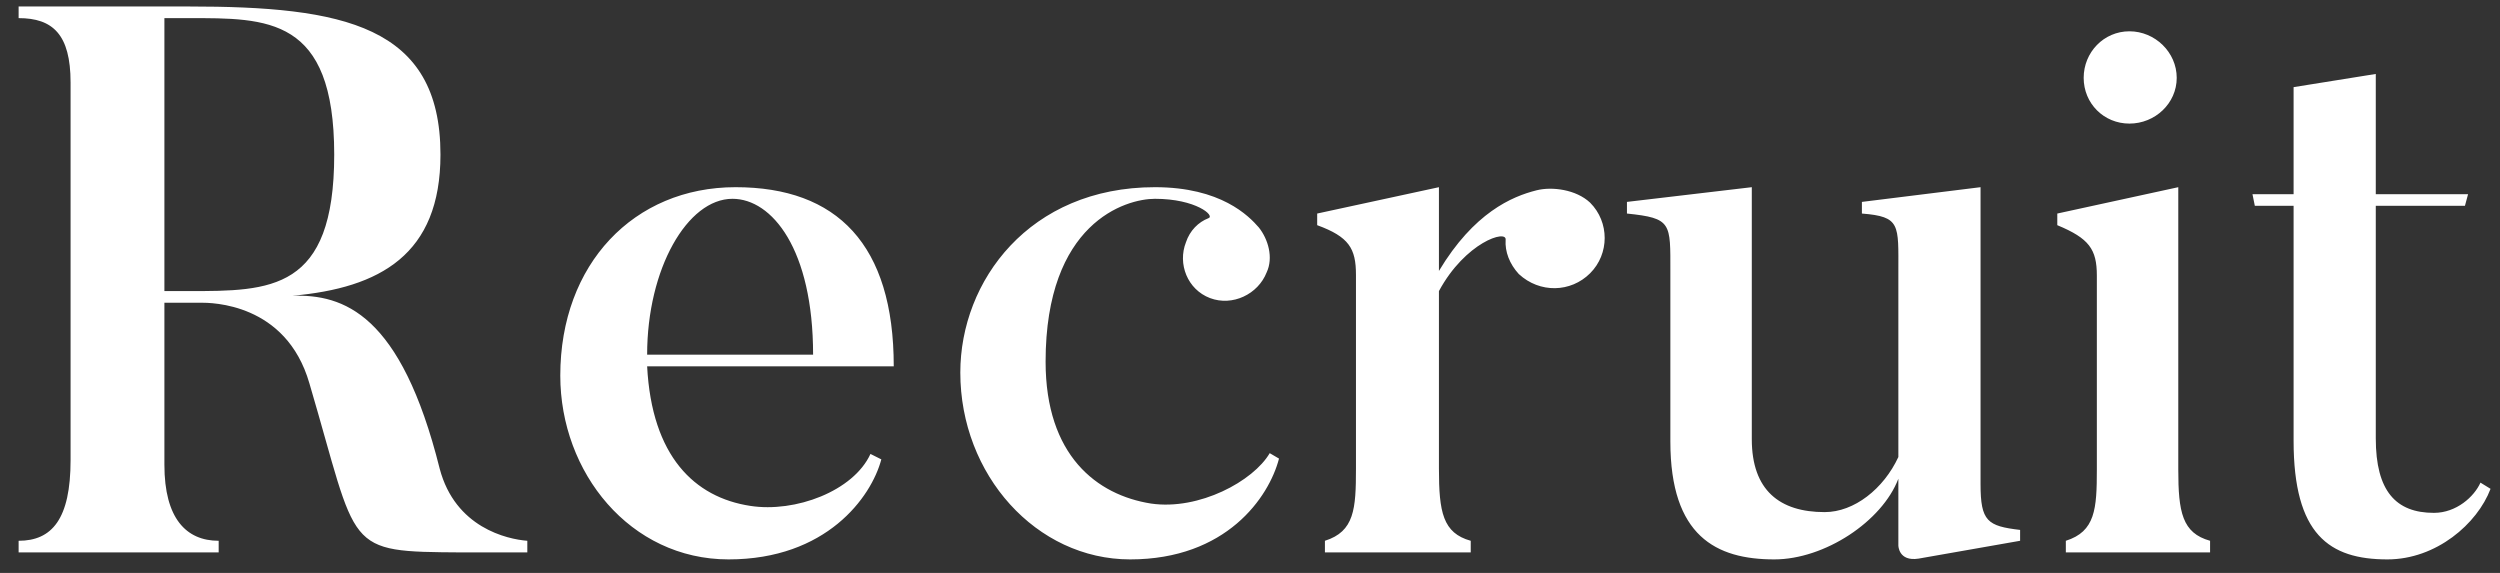 <svg width="96" height="22" viewBox="0 0 96 22" fill="none" xmlns="http://www.w3.org/2000/svg">
<rect x="0" y="0" width="96" height="22" fill="#333333" stroke="none"/>
<path d="M12.834 5.937C12.834 0.637 10.273 0.696 7.236 0.696H6.313V11.178H7.236C10.392 11.178 12.834 11.178 12.834 5.937ZM20.249 20.766V21.213H17.748C13.162 21.183 13.787 21.183 11.881 14.721C10.988 11.624 8.1 11.624 7.712 11.624H6.313V17.848C6.313 19.903 7.147 20.766 8.397 20.766V21.213H0.715V20.766C1.995 20.766 2.71 19.933 2.71 17.669V3.168C2.71 1.321 2.025 0.696 0.715 0.696V0.249H7.236C13.162 0.249 16.914 0.964 16.914 5.937C16.914 9.778 14.591 11.059 11.226 11.357C13.192 11.297 15.395 12.041 16.884 17.997C17.48 20.26 19.475 20.707 20.249 20.766ZM24.85 13.62H31.223C31.223 9.57 29.645 7.634 28.126 7.634C26.399 7.634 24.85 10.314 24.85 13.62ZM33.426 17.431L33.843 17.64C33.456 19.099 31.729 21.481 27.977 21.481C24.195 21.481 21.515 18.146 21.515 14.424C21.515 10.136 24.344 7.188 28.245 7.188C32.146 7.188 34.32 9.391 34.32 14.066H24.85C25.029 17.52 26.667 19.099 28.811 19.426C30.538 19.694 32.771 18.86 33.426 17.431ZM48.757 17.401L49.114 17.61C48.727 19.099 47.089 21.481 43.397 21.481C39.794 21.481 36.876 18.235 36.876 14.305C36.876 10.791 39.526 7.188 44.35 7.188C46.881 7.188 47.953 8.289 48.34 8.736C48.697 9.183 48.906 9.897 48.638 10.463C48.31 11.297 47.328 11.773 46.464 11.446C45.6 11.118 45.213 10.136 45.541 9.302C45.69 8.855 46.017 8.528 46.404 8.379C46.672 8.289 45.928 7.634 44.35 7.634C43.218 7.634 40.151 8.557 40.151 13.888C40.151 17.491 42.117 19.009 44.201 19.337C46.047 19.605 48.132 18.473 48.757 17.401ZM59.007 7.307C59.602 7.158 60.525 7.277 61.061 7.783C61.806 8.528 61.806 9.749 61.061 10.493C60.317 11.237 59.126 11.267 58.322 10.523C57.965 10.136 57.786 9.659 57.816 9.213C57.875 8.796 56.267 9.302 55.255 11.178V17.997C55.255 19.665 55.404 20.468 56.476 20.766V21.213H50.877V20.766C52.009 20.409 52.069 19.545 52.069 17.997V10.553C52.069 9.54 51.8 9.093 50.58 8.647V8.2L55.255 7.188V10.404C56.595 8.17 58.054 7.545 59.007 7.307ZM77.572 20.349V20.766L73.671 21.451C72.897 21.57 72.897 20.945 72.897 20.945V18.384C72.272 20.022 70.068 21.481 68.132 21.481C65.899 21.481 64.142 20.588 64.142 16.955V10.433C64.142 8.557 64.202 8.379 62.475 8.2V7.753L67.269 7.188V16.865C67.269 18.831 68.341 19.665 70.068 19.665C71.2 19.665 72.331 18.771 72.897 17.55V10.433C72.897 8.617 72.986 8.319 71.497 8.2V7.753L76.053 7.188V18.593C76.053 20.022 76.321 20.201 77.572 20.349ZM81.77 4.746C80.787 4.746 80.013 3.972 80.013 2.989C80.013 2.006 80.787 1.202 81.77 1.202C82.752 1.202 83.586 2.006 83.586 2.989C83.586 3.972 82.752 4.746 81.77 4.746ZM84.867 20.766V21.213H79.328V20.766C80.46 20.409 80.519 19.545 80.519 18.027V10.582C80.519 9.57 80.221 9.153 79 8.647V8.2L83.646 7.188V18.027C83.646 19.665 83.795 20.468 84.867 20.766ZM95.25 18.533L95.637 18.771C95.131 20.111 93.553 21.481 91.677 21.481C89.443 21.481 88.074 20.528 88.074 16.925V7.902H86.585L86.495 7.456H88.074V3.346L91.23 2.84V7.456H94.774L94.654 7.902H91.23V16.836C91.23 18.86 92.004 19.694 93.463 19.694C94.327 19.694 95.012 19.069 95.25 18.533Z" fill="white"/>
</svg>

